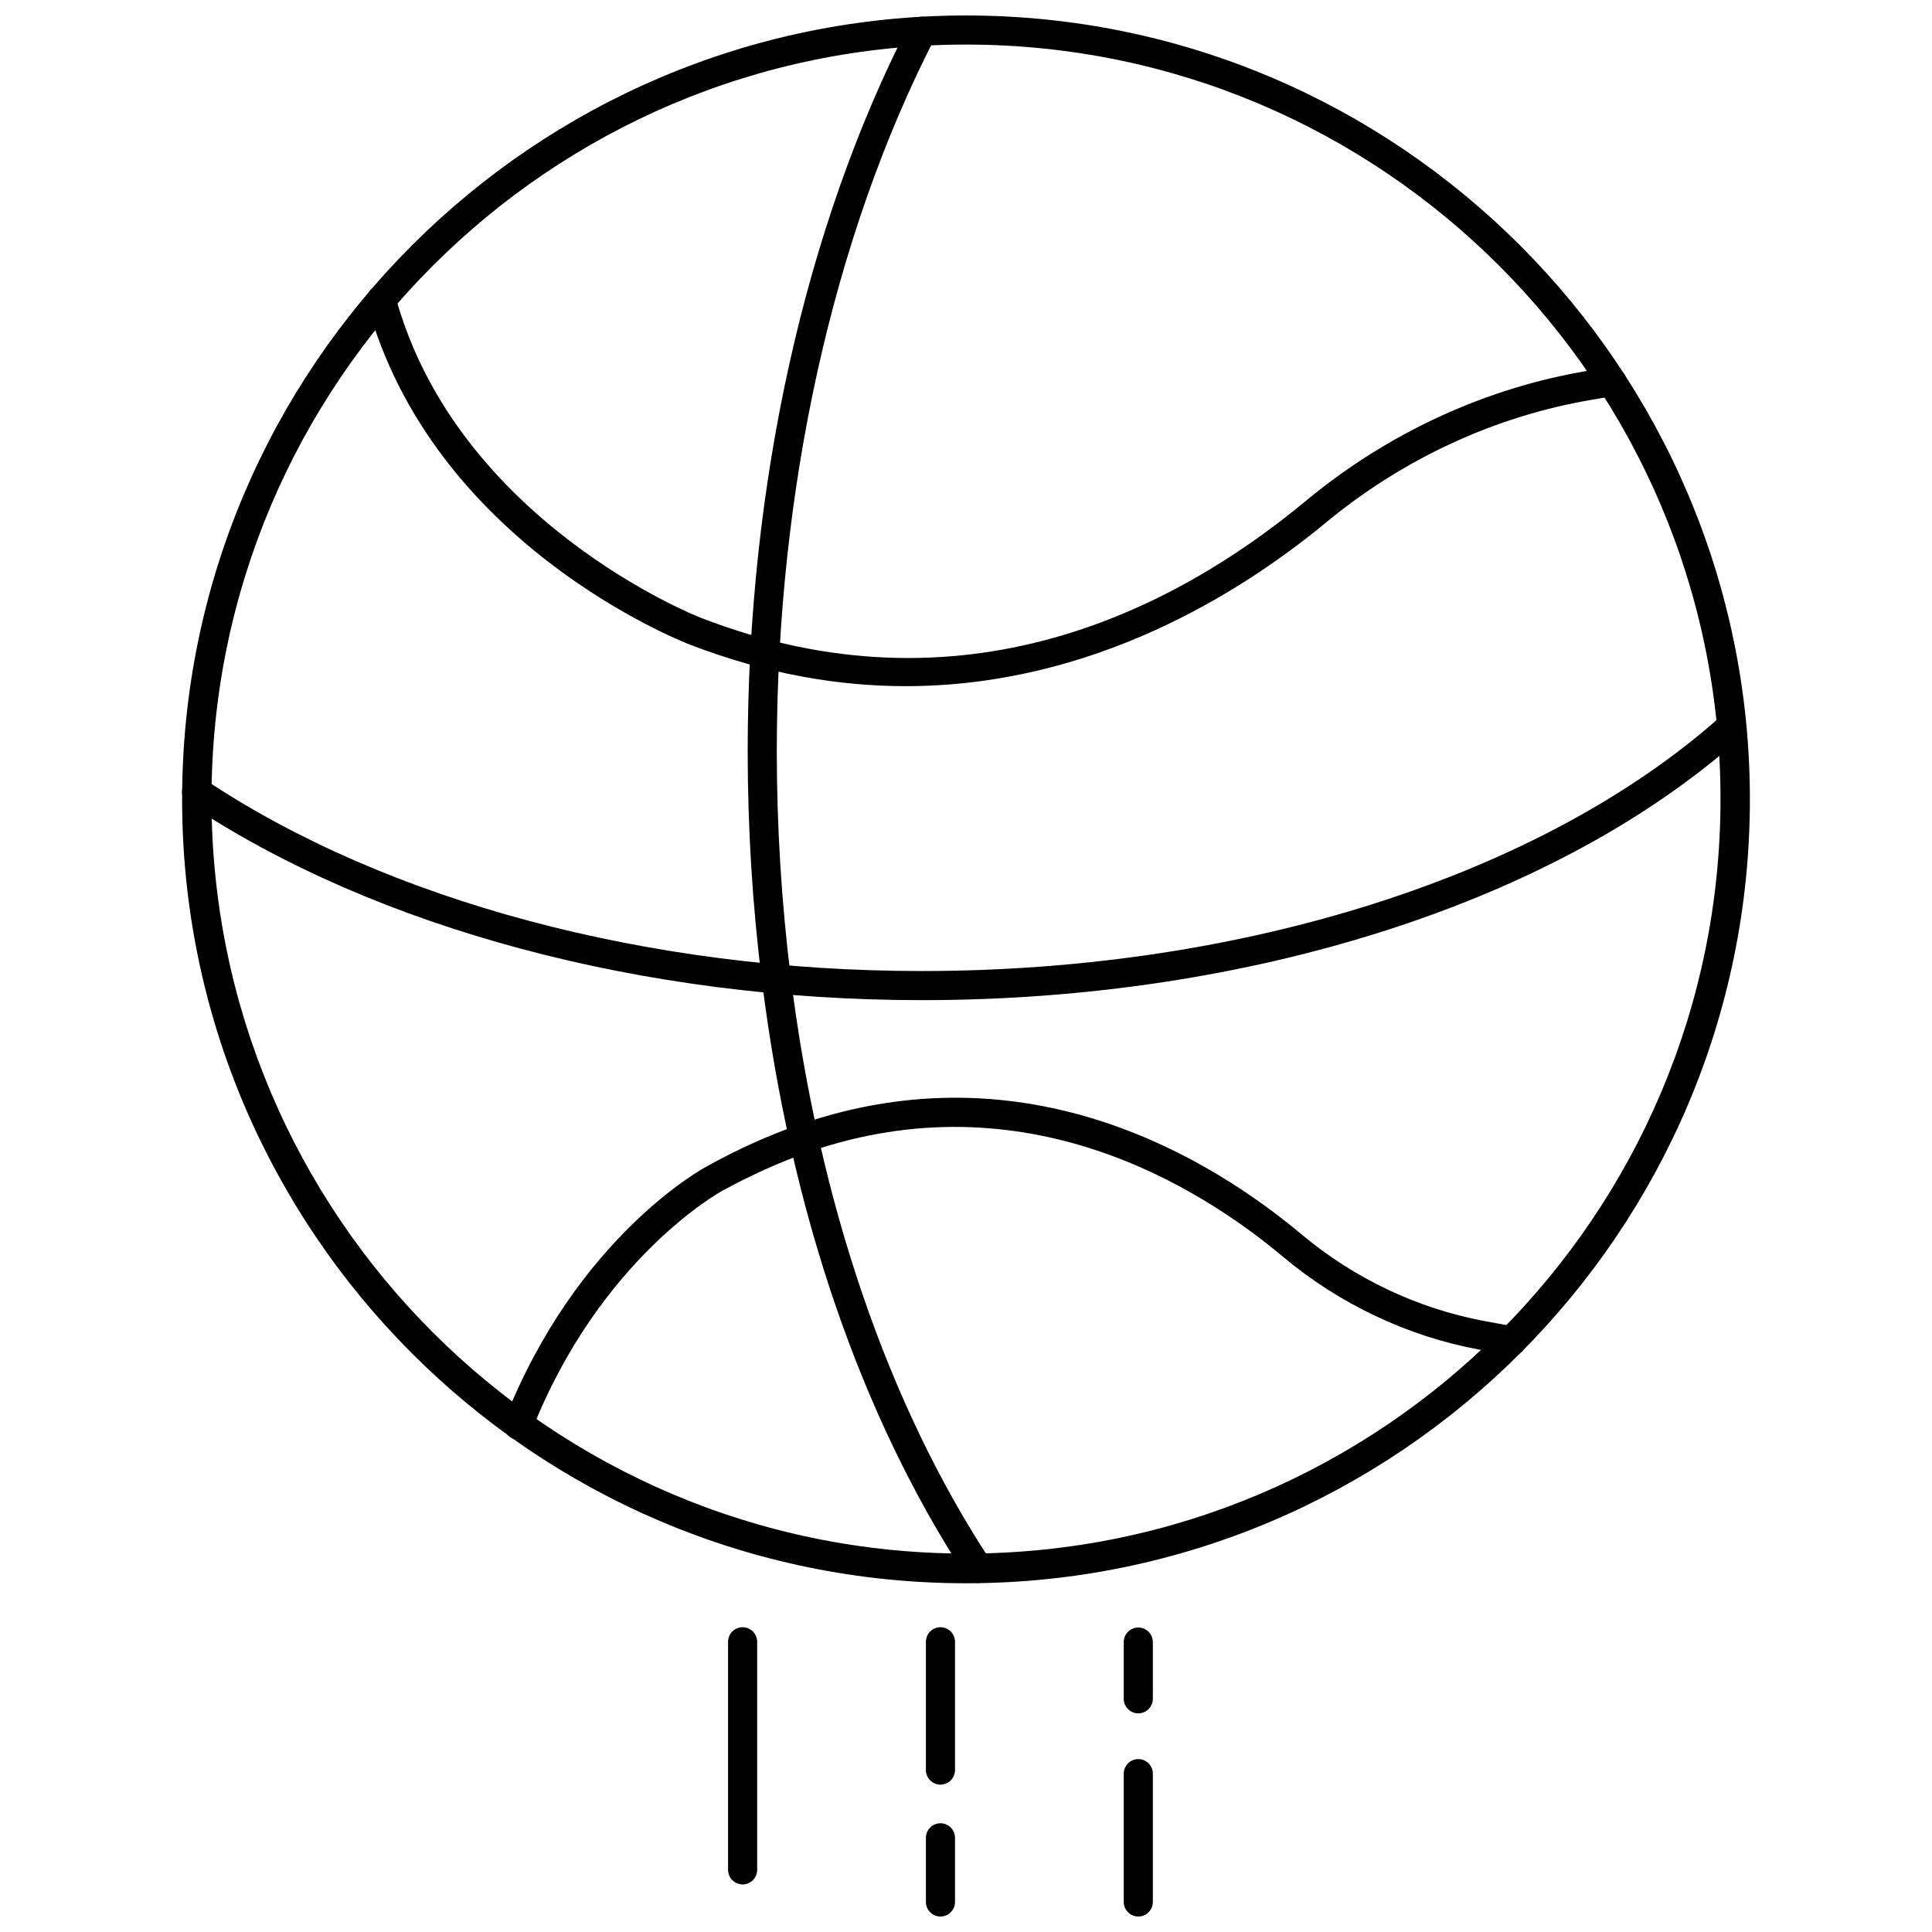 <?xml version="1.0" encoding="UTF-8"?>
<!-- Uploaded to: ICON Repo, www.iconrepo.com, Generator: ICON Repo Mixer Tools -->
<svg width="800px" height="800px" version="1.1" viewBox="144 144 512 512" xmlns="http://www.w3.org/2000/svg">
 <defs>
  <clipPath id="d">
   <path d="m342 148.09h66v415.91h-66z"/>
  </clipPath>
  <clipPath id="c">
   <path d="m192 148.09h416v415.91h-416z"/>
  </clipPath>
  <clipPath id="b">
   <path d="m389 627h9v24.902h-9z"/>
  </clipPath>
  <clipPath id="a">
   <path d="m441 610h9v41.902h-9z"/>
  </clipPath>
 </defs>
 <path d="m384.02 325.84c-17.789 0-37-3.227-57.23-11.02-2.754-1.102-68.172-26.844-85.488-90.371-0.551-2.047 0.629-4.172 2.754-4.723 2.047-0.551 4.172 0.629 4.723 2.754 16.297 59.75 80.137 84.938 80.766 85.176 69.352 26.922 125.48-1.891 160.35-30.781 21.805-18.105 47.703-30.07 75.02-34.637l5.512-0.945c2.125-0.395 4.094 1.023 4.488 3.148 0.395 2.125-1.023 4.094-3.148 4.488l-5.512 0.945c-25.977 4.328-50.617 15.742-71.32 32.984-22.039 18.105-61.242 42.98-110.91 42.98z"/>
 <path d="m281.37 525.48c-0.473 0-0.945-0.078-1.418-0.234-1.969-0.789-2.992-3.07-2.203-5.039 19.129-48.414 52.508-66.598 53.922-67.305 7.949-4.41 16.059-8.031 24.168-10.863 60.613-21.02 109.34 9.211 133.04 29.047 14.012 11.73 30.781 19.68 48.414 22.984l8.109 1.496c2.125 0.395 3.465 2.441 3.07 4.488-0.395 2.125-2.441 3.465-4.488 3.07l-8.109-1.496c-18.973-3.543-36.918-12.043-51.957-24.641-22.434-18.812-68.566-47.391-125.56-27.711-7.637 2.676-15.352 6.141-22.984 10.312-0.395 0.234-32.355 17.789-50.383 63.371-0.551 1.652-2.047 2.519-3.621 2.519z"/>
 <path d="m388.35 409.05c-73.918 0-144.69-18.973-194.36-52.035-1.812-1.18-2.281-3.621-1.102-5.352 1.18-1.812 3.621-2.281 5.352-1.102 48.336 32.273 117.61 50.773 190.03 50.773 85.332 0 164.61-25.348 211.99-67.699 1.574-1.418 4.016-1.258 5.434 0.316 1.418 1.574 1.258 4.016-0.316 5.434-48.648 43.609-129.89 69.664-217.03 69.664z"/>
 <g clip-path="url(#d)">
  <path d="m403.23 563.5c-1.258 0-2.519-0.629-3.227-1.73-27.789-42.352-46.523-96.906-54.082-157.84-2.519-19.918-3.777-40.383-3.777-60.852 0-70.535 15.191-138.94 42.746-192.55 0.945-1.891 3.305-2.676 5.195-1.652 1.891 0.945 2.676 3.305 1.652 5.195-27 52.586-41.879 119.66-41.879 189.01 0 20.074 1.258 40.227 3.699 59.906 7.477 59.75 25.742 113.2 52.898 154.53 1.18 1.812 0.707 4.172-1.102 5.352-0.629 0.398-1.34 0.633-2.125 0.633z"/>
 </g>
 <g clip-path="url(#c)">
  <path d="m400 563.58c-114.54 0-207.74-93.203-207.74-207.74-0.004-114.54 93.203-207.74 207.74-207.74s207.74 93.203 207.74 207.74c0 114.54-93.207 207.74-207.74 207.74zm0-407.77c-110.29 0-199.95 89.742-199.95 199.95 0 110.29 89.742 199.95 199.95 199.95 110.29 0 199.95-89.742 199.95-199.95 0-110.21-89.664-199.95-199.95-199.95z"/>
 </g>
 <path d="m340.8 643.4c-2.125 0-3.856-1.73-3.856-3.856v-60.457c0-2.125 1.73-3.856 3.856-3.856s3.856 1.73 3.856 3.856v60.457c0 2.121-1.73 3.856-3.856 3.856z"/>
 <path d="m393.23 616.95c-2.125 0-3.856-1.73-3.856-3.856v-34.008c0-2.125 1.73-3.856 3.856-3.856s3.856 1.73 3.856 3.856v34.008c0 2.121-1.73 3.856-3.856 3.856z"/>
 <g clip-path="url(#b)">
  <path d="m393.23 651.9c-2.125 0-3.856-1.73-3.856-3.856v-17.004c0-2.125 1.73-3.856 3.856-3.856s3.856 1.73 3.856 3.856v17.004c0 2.125-1.73 3.856-3.856 3.856z"/>
 </g>
 <path d="m445.66 598.06c-2.125 0-3.856-1.73-3.856-3.856v-15.035c0-2.125 1.73-3.856 3.856-3.856s3.856 1.73 3.856 3.856v15.035c0 2.125-1.73 3.856-3.856 3.856z"/>
 <g clip-path="url(#a)">
  <path d="m445.66 651.9c-2.125 0-3.856-1.73-3.856-3.856v-34.008c0-2.125 1.73-3.856 3.856-3.856s3.856 1.73 3.856 3.856v34.008c0 2.125-1.73 3.856-3.856 3.856z"/>
 </g>
</svg>